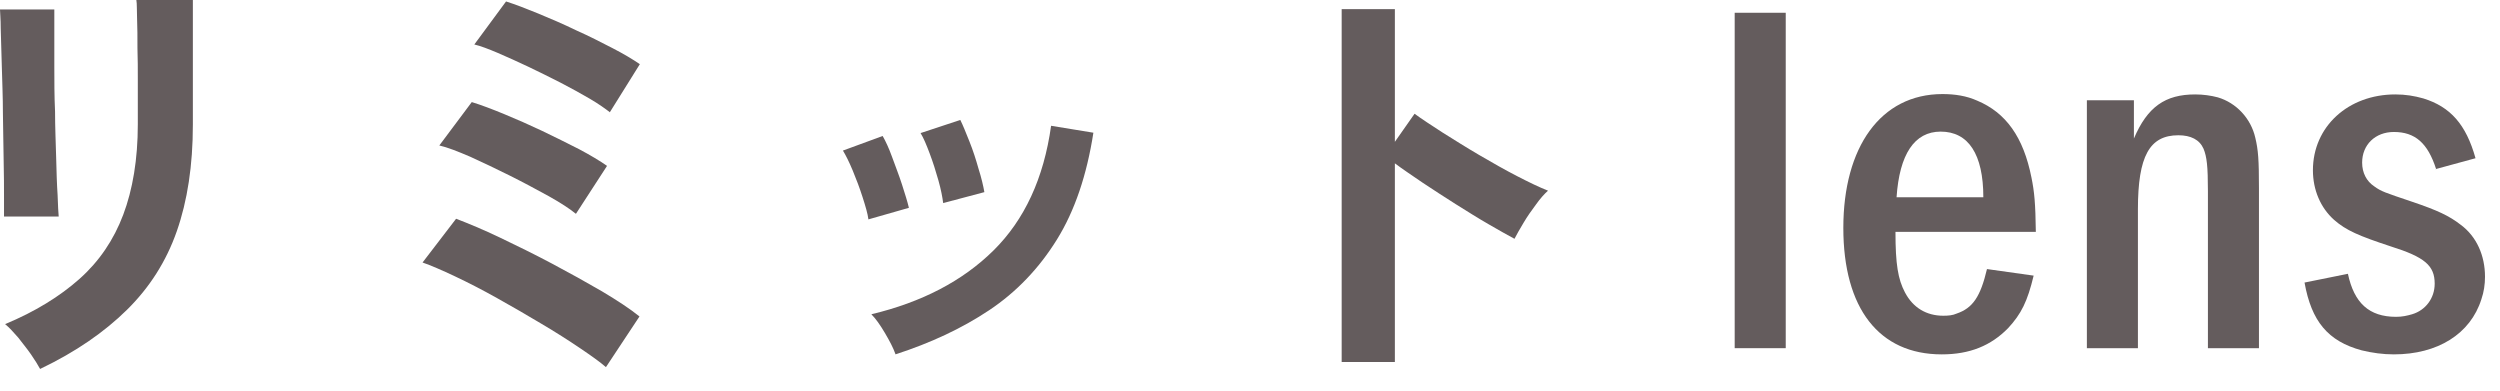 <svg width="96" height="15" viewBox="0 0 96 15" fill="none" xmlns="http://www.w3.org/2000/svg">
<g clip-path="url(#clip0_108_2788)">
<path d="M0.154 8.344C0.154 8.246 0.154 7.994 0.154 7.602C0.154 7.21 0.154 6.72 0.14 6.146C0.126 5.572 0.126 4.97 0.112 4.354C0.112 3.724 0.084 3.122 0.07 2.562C0.056 1.988 0.042 1.512 0.028 1.106C0.028 0.714 0 0.462 0 0.364H2.086V1.134C2.086 1.526 2.086 2.002 2.086 2.548C2.086 3.108 2.086 3.682 2.114 4.284C2.114 4.886 2.142 5.474 2.156 6.034C2.17 6.594 2.184 7.084 2.212 7.49C2.226 7.896 2.24 8.176 2.254 8.316H0.154V8.344ZM1.54 14.168C1.456 14.014 1.344 13.832 1.19 13.608C1.036 13.384 0.868 13.188 0.7 12.964C0.518 12.754 0.35 12.572 0.196 12.446C1.344 11.97 2.296 11.382 3.052 10.71C3.808 10.038 4.368 9.212 4.732 8.246C5.096 7.28 5.292 6.118 5.292 4.774V4.004C5.292 3.752 5.292 3.444 5.292 3.052C5.292 2.66 5.292 2.254 5.278 1.848C5.278 1.428 5.278 1.064 5.264 0.728C5.25 0.392 5.264 0.154 5.236 0H7.406V4.788C7.406 6.356 7.196 7.714 6.79 8.876C6.384 10.038 5.74 11.046 4.872 11.9C4.004 12.754 2.912 13.51 1.568 14.154L1.54 14.168Z" fill="#645C5D"/>
<path d="M23.268 14.098C23.044 13.902 22.708 13.664 22.274 13.37C21.84 13.076 21.336 12.754 20.79 12.432C20.23 12.096 19.67 11.774 19.096 11.452C18.522 11.13 17.976 10.85 17.472 10.612C16.968 10.374 16.548 10.192 16.226 10.08L17.514 8.4C17.99 8.582 18.564 8.82 19.208 9.128C19.852 9.436 20.51 9.758 21.196 10.122C21.882 10.486 22.512 10.836 23.114 11.186C23.702 11.536 24.192 11.858 24.556 12.152L23.268 14.098ZM22.106 8.204C21.868 8.008 21.518 7.784 21.07 7.532C20.608 7.28 20.118 7.014 19.586 6.748C19.054 6.482 18.55 6.244 18.06 6.02C17.57 5.81 17.178 5.656 16.87 5.586L18.116 3.92C18.48 4.032 18.886 4.186 19.362 4.382C19.838 4.578 20.314 4.788 20.818 5.026C21.322 5.264 21.784 5.502 22.232 5.726C22.68 5.964 23.03 6.174 23.31 6.37L22.12 8.204H22.106ZM23.422 4.312C23.24 4.172 22.988 3.99 22.652 3.794C22.316 3.598 21.938 3.388 21.532 3.178C21.112 2.968 20.706 2.758 20.286 2.562C19.866 2.366 19.474 2.184 19.11 2.03C18.746 1.876 18.452 1.764 18.214 1.708L19.432 0.056C19.782 0.168 20.188 0.322 20.664 0.518C21.14 0.714 21.63 0.924 22.12 1.162C22.624 1.386 23.086 1.624 23.52 1.848C23.954 2.072 24.304 2.282 24.57 2.464L23.408 4.326L23.422 4.312Z" fill="#645C5D"/>
<path d="M33.348 8.428C33.32 8.204 33.236 7.924 33.124 7.574C33.012 7.224 32.886 6.888 32.746 6.552C32.606 6.216 32.48 5.964 32.368 5.782L33.894 5.222C34.006 5.418 34.132 5.684 34.258 6.034C34.384 6.384 34.524 6.734 34.636 7.084C34.748 7.434 34.846 7.742 34.902 7.98L33.334 8.428H33.348ZM34.384 13.594C34.3 13.356 34.16 13.09 33.978 12.782C33.796 12.474 33.628 12.236 33.46 12.068C35.392 11.606 36.96 10.794 38.15 9.618C39.34 8.442 40.082 6.846 40.362 4.83L41.986 5.096C41.734 6.72 41.272 8.092 40.586 9.198C39.9 10.304 39.032 11.214 37.982 11.914C36.932 12.614 35.728 13.174 34.384 13.608V13.594ZM36.218 7.798C36.19 7.574 36.134 7.28 36.036 6.93C35.938 6.58 35.826 6.23 35.7 5.894C35.574 5.558 35.462 5.292 35.35 5.11L36.876 4.606C36.974 4.802 37.086 5.082 37.226 5.432C37.366 5.782 37.478 6.132 37.576 6.482C37.688 6.832 37.758 7.14 37.8 7.378L36.218 7.798Z" fill="#645C5D"/>
<path d="M51.52 13.888V0.35H53.563V5.446L54.319 4.368C54.586 4.564 54.95 4.802 55.383 5.082C55.831 5.362 56.294 5.656 56.797 5.95C57.301 6.244 57.791 6.524 58.254 6.762C58.715 7 59.121 7.196 59.444 7.322C59.303 7.448 59.15 7.616 58.981 7.854C58.813 8.078 58.645 8.316 58.505 8.554C58.365 8.792 58.239 9.002 58.156 9.17C57.889 9.03 57.553 8.834 57.161 8.61C56.77 8.386 56.349 8.12 55.901 7.84C55.453 7.56 55.033 7.28 54.627 7.014C54.221 6.734 53.858 6.496 53.563 6.272V13.902H51.52V13.888Z" fill="#645C5D"/>
<path d="M68.572 0.49V13.37H66.612V0.49H68.572Z" fill="#645C5D"/>
<path d="M72.786 8.904C72.786 10.15 72.884 10.724 73.15 11.228C73.458 11.816 73.976 12.124 74.62 12.124C74.816 12.124 74.984 12.11 75.138 12.04C75.754 11.83 76.048 11.396 76.3 10.332L78.092 10.584C77.854 11.578 77.616 12.054 77.112 12.6C76.454 13.272 75.642 13.608 74.564 13.608C72.156 13.608 70.784 11.844 70.784 8.75C70.784 5.656 72.212 3.612 74.592 3.612C75.068 3.612 75.516 3.682 75.922 3.864C77.028 4.326 77.7 5.264 78.008 6.818C78.12 7.364 78.162 7.812 78.176 8.904H72.786ZM76.16 7.574C76.16 5.922 75.586 5.054 74.522 5.054C73.514 5.054 72.94 5.922 72.828 7.574H76.174H76.16Z" fill="#645C5D"/>
<path d="M81.942 3.85V5.32C82.46 4.102 83.146 3.626 84.294 3.626C84.602 3.626 84.896 3.668 85.162 3.738C85.876 3.948 86.436 4.55 86.604 5.292C86.716 5.754 86.744 6.146 86.744 7.224V13.37H84.784V7.336C84.784 6.384 84.742 6.02 84.616 5.712C84.462 5.362 84.126 5.194 83.65 5.194C82.544 5.194 82.096 5.992 82.096 8.036V13.37H80.136V3.85H81.942Z" fill="#645C5D"/>
<path d="M93.548 6.496C93.226 5.488 92.736 5.068 91.924 5.068C91.21 5.068 90.706 5.558 90.706 6.244C90.706 6.636 90.874 6.958 91.168 7.154C91.434 7.35 91.574 7.392 92.61 7.742C93.604 8.078 94.052 8.288 94.5 8.638C95.102 9.086 95.424 9.814 95.424 10.626C95.424 10.92 95.382 11.214 95.284 11.494C94.864 12.824 93.604 13.608 91.924 13.608C91.504 13.608 91.098 13.552 90.692 13.454C89.39 13.104 88.76 12.334 88.494 10.85L90.16 10.514C90.398 11.634 90.972 12.166 92.008 12.166C92.246 12.166 92.428 12.124 92.624 12.068C93.142 11.914 93.492 11.452 93.492 10.892C93.492 10.192 93.1 9.87 91.812 9.464C90.58 9.058 90.09 8.848 89.628 8.442C89.11 7.98 88.816 7.294 88.816 6.538C88.816 4.858 90.174 3.626 91.98 3.626C92.372 3.626 92.708 3.682 93.058 3.78C94.094 4.102 94.696 4.774 95.06 6.076L93.52 6.496H93.548Z" fill="#645C5D"/>
</g>
<defs>
<clipPath id="clip0_108_2788">
<rect width="95.438" height="14.168" fill="white"/>
</clipPath>
</defs>
</svg>
